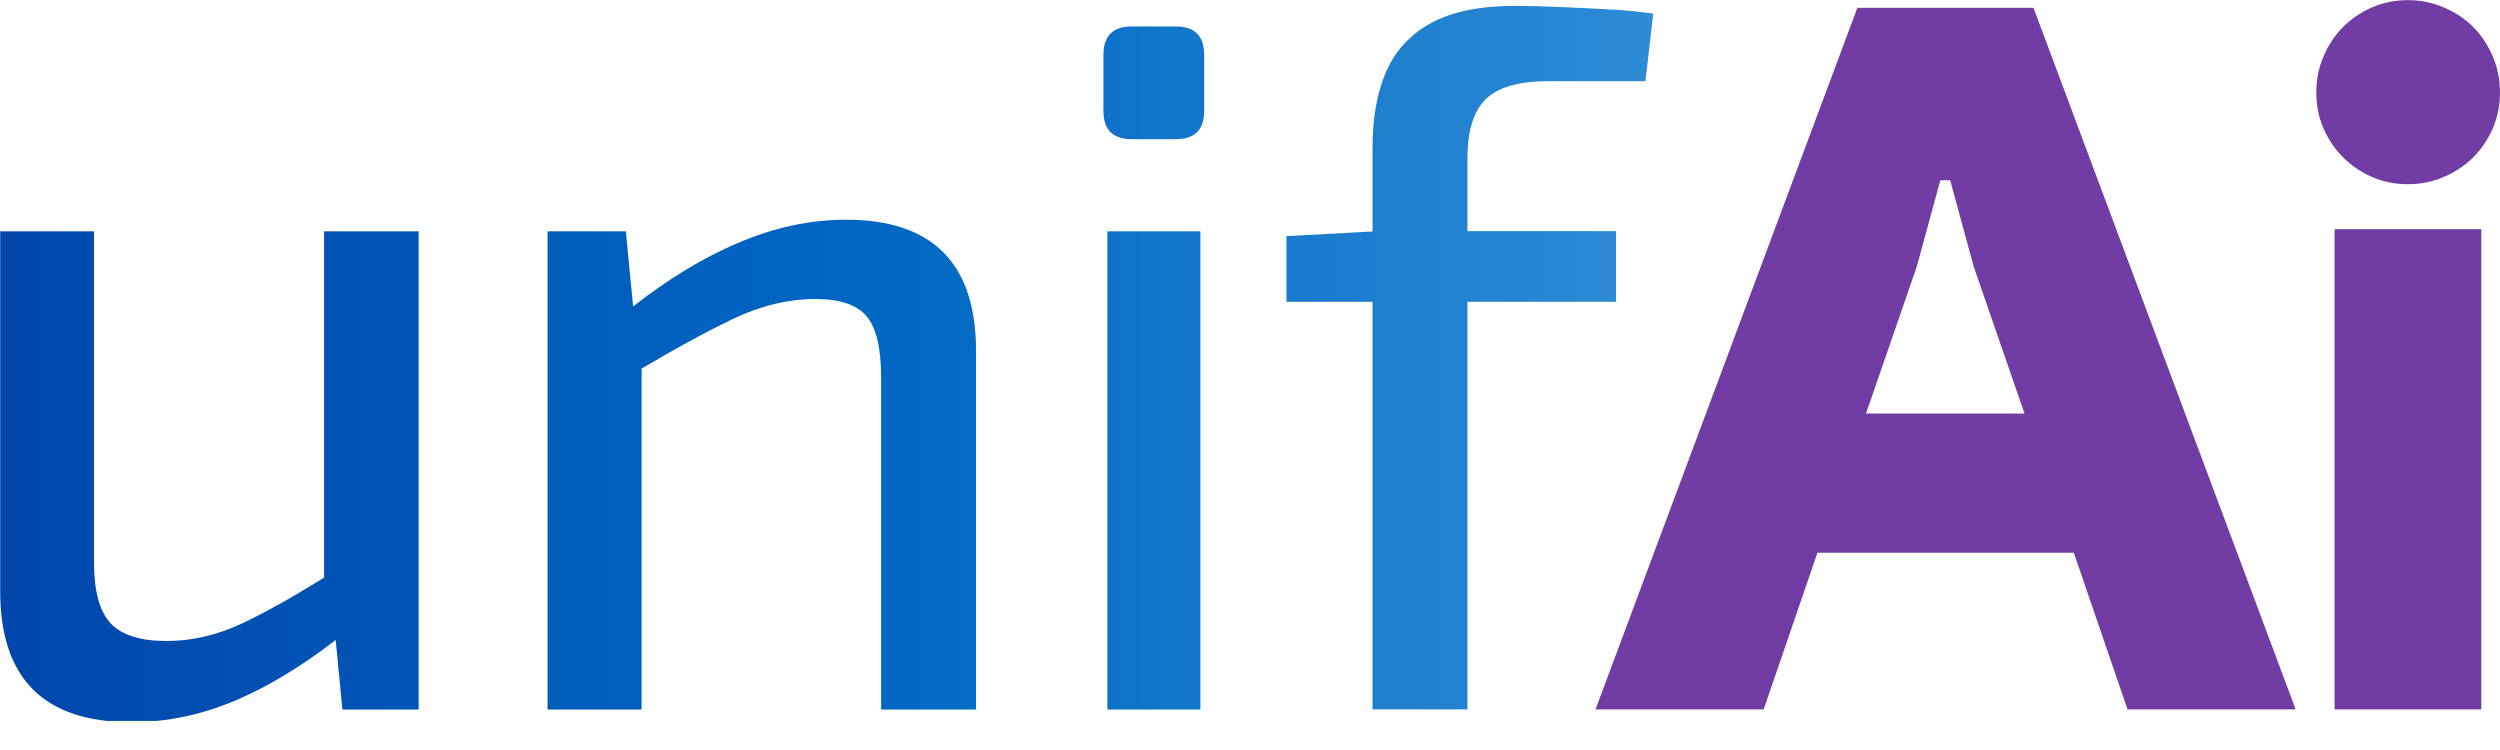 <svg width="70" height="21" viewBox="0 0 70 21" fill="none" xmlns="http://www.w3.org/2000/svg">
<g clip-path="url(#clip0_6457_15776)">
<path d="M52.006 0.219H56.938L64.279 19.864H59.571L58.066 15.476H50.888L49.383 19.864H44.674L52.006 0.219ZM56.686 11.578L55.263 7.462L54.605 5.048H54.329L53.671 7.462L52.248 11.578H56.686Z" fill="#713DA5"/>
<path d="M67.425 5.158C67.058 5.158 66.724 5.09 66.414 4.954C66.104 4.818 65.833 4.634 65.606 4.406C65.378 4.178 65.194 3.907 65.059 3.596C64.923 3.286 64.856 2.947 64.856 2.583C64.856 2.22 64.923 1.9 65.059 1.58C65.194 1.26 65.378 0.983 65.606 0.755C65.833 0.528 66.104 0.343 66.414 0.208C66.724 0.072 67.062 0.004 67.425 0.004C67.774 0.004 68.108 0.072 68.427 0.208C68.746 0.343 69.022 0.528 69.25 0.755C69.477 0.983 69.661 1.26 69.797 1.58C69.932 1.9 70 2.234 70 2.583C70 2.947 69.932 3.286 69.797 3.596C69.661 3.907 69.477 4.178 69.25 4.406C69.022 4.634 68.746 4.818 68.427 4.954C68.108 5.09 67.774 5.158 67.425 5.158ZM65.368 19.863V6.418H69.477V19.863H65.368Z" fill="#713DA5"/>
<path d="M11.722 6.477V19.867H9.587L9.399 17.919C8.46 18.646 7.54 19.203 6.645 19.591C5.667 20.013 4.675 20.221 3.673 20.221C1.224 20.221 0.005 18.995 0.005 16.546V6.477H2.633V15.751C2.633 16.556 2.788 17.123 3.097 17.453C3.407 17.783 3.93 17.948 4.661 17.948C5.391 17.948 6.079 17.783 6.785 17.453C7.424 17.152 8.184 16.726 9.074 16.173V6.477H11.731H11.722ZM20.651 6.806C19.678 7.223 18.705 7.815 17.727 8.581L17.524 6.477H15.332V19.867H17.965V10.321C18.942 9.739 19.794 9.279 20.51 8.935C21.294 8.561 22.073 8.372 22.838 8.372C23.516 8.372 23.99 8.532 24.261 8.852C24.537 9.172 24.672 9.754 24.672 10.593V19.867H27.329V9.827C27.329 7.373 26.114 6.152 23.685 6.152C22.683 6.152 21.667 6.37 20.646 6.811M31.007 6.477H33.611V19.867H31.007V6.477ZM32.924 0.741C33.451 0.741 33.718 1.008 33.718 1.536V3.102C33.718 3.635 33.451 3.897 32.924 3.897H31.69C31.162 3.897 30.896 3.635 30.896 3.102V1.536C30.896 1.008 31.162 0.741 31.69 0.741H32.924ZM40.072 0.644C39.486 0.964 39.07 1.42 38.814 2.002C38.557 2.588 38.431 3.301 38.431 4.145V6.481L36.021 6.612V8.45H38.431V19.863H41.088V8.45H45.25V6.472H41.088V4.44C41.088 3.674 41.258 3.117 41.596 2.782C41.935 2.443 42.521 2.273 43.363 2.273H46.073L46.291 0.382C45.923 0.329 45.502 0.285 45.018 0.261C44.534 0.232 44.055 0.213 43.581 0.193C43.106 0.174 42.724 0.164 42.429 0.164C41.442 0.164 40.657 0.324 40.072 0.644Z" fill="url(#paint0_linear_6457_15776)"/>
</g>
<defs>
<linearGradient id="paint0_linear_6457_15776" x1="-7.389" y1="9.61" x2="56.778" y2="9.61" gradientUnits="userSpaceOnUse">
<stop stop-color="#003CA4"/>
<stop offset="0.505" stop-color="#0068C4"/>
<stop offset="1" stop-color="#459DDE"/>
</linearGradient>
<clipPath id="clip0_6457_15776">
<rect width="70" height="20.186" fill="white"/>
</clipPath>
</defs>
</svg>
